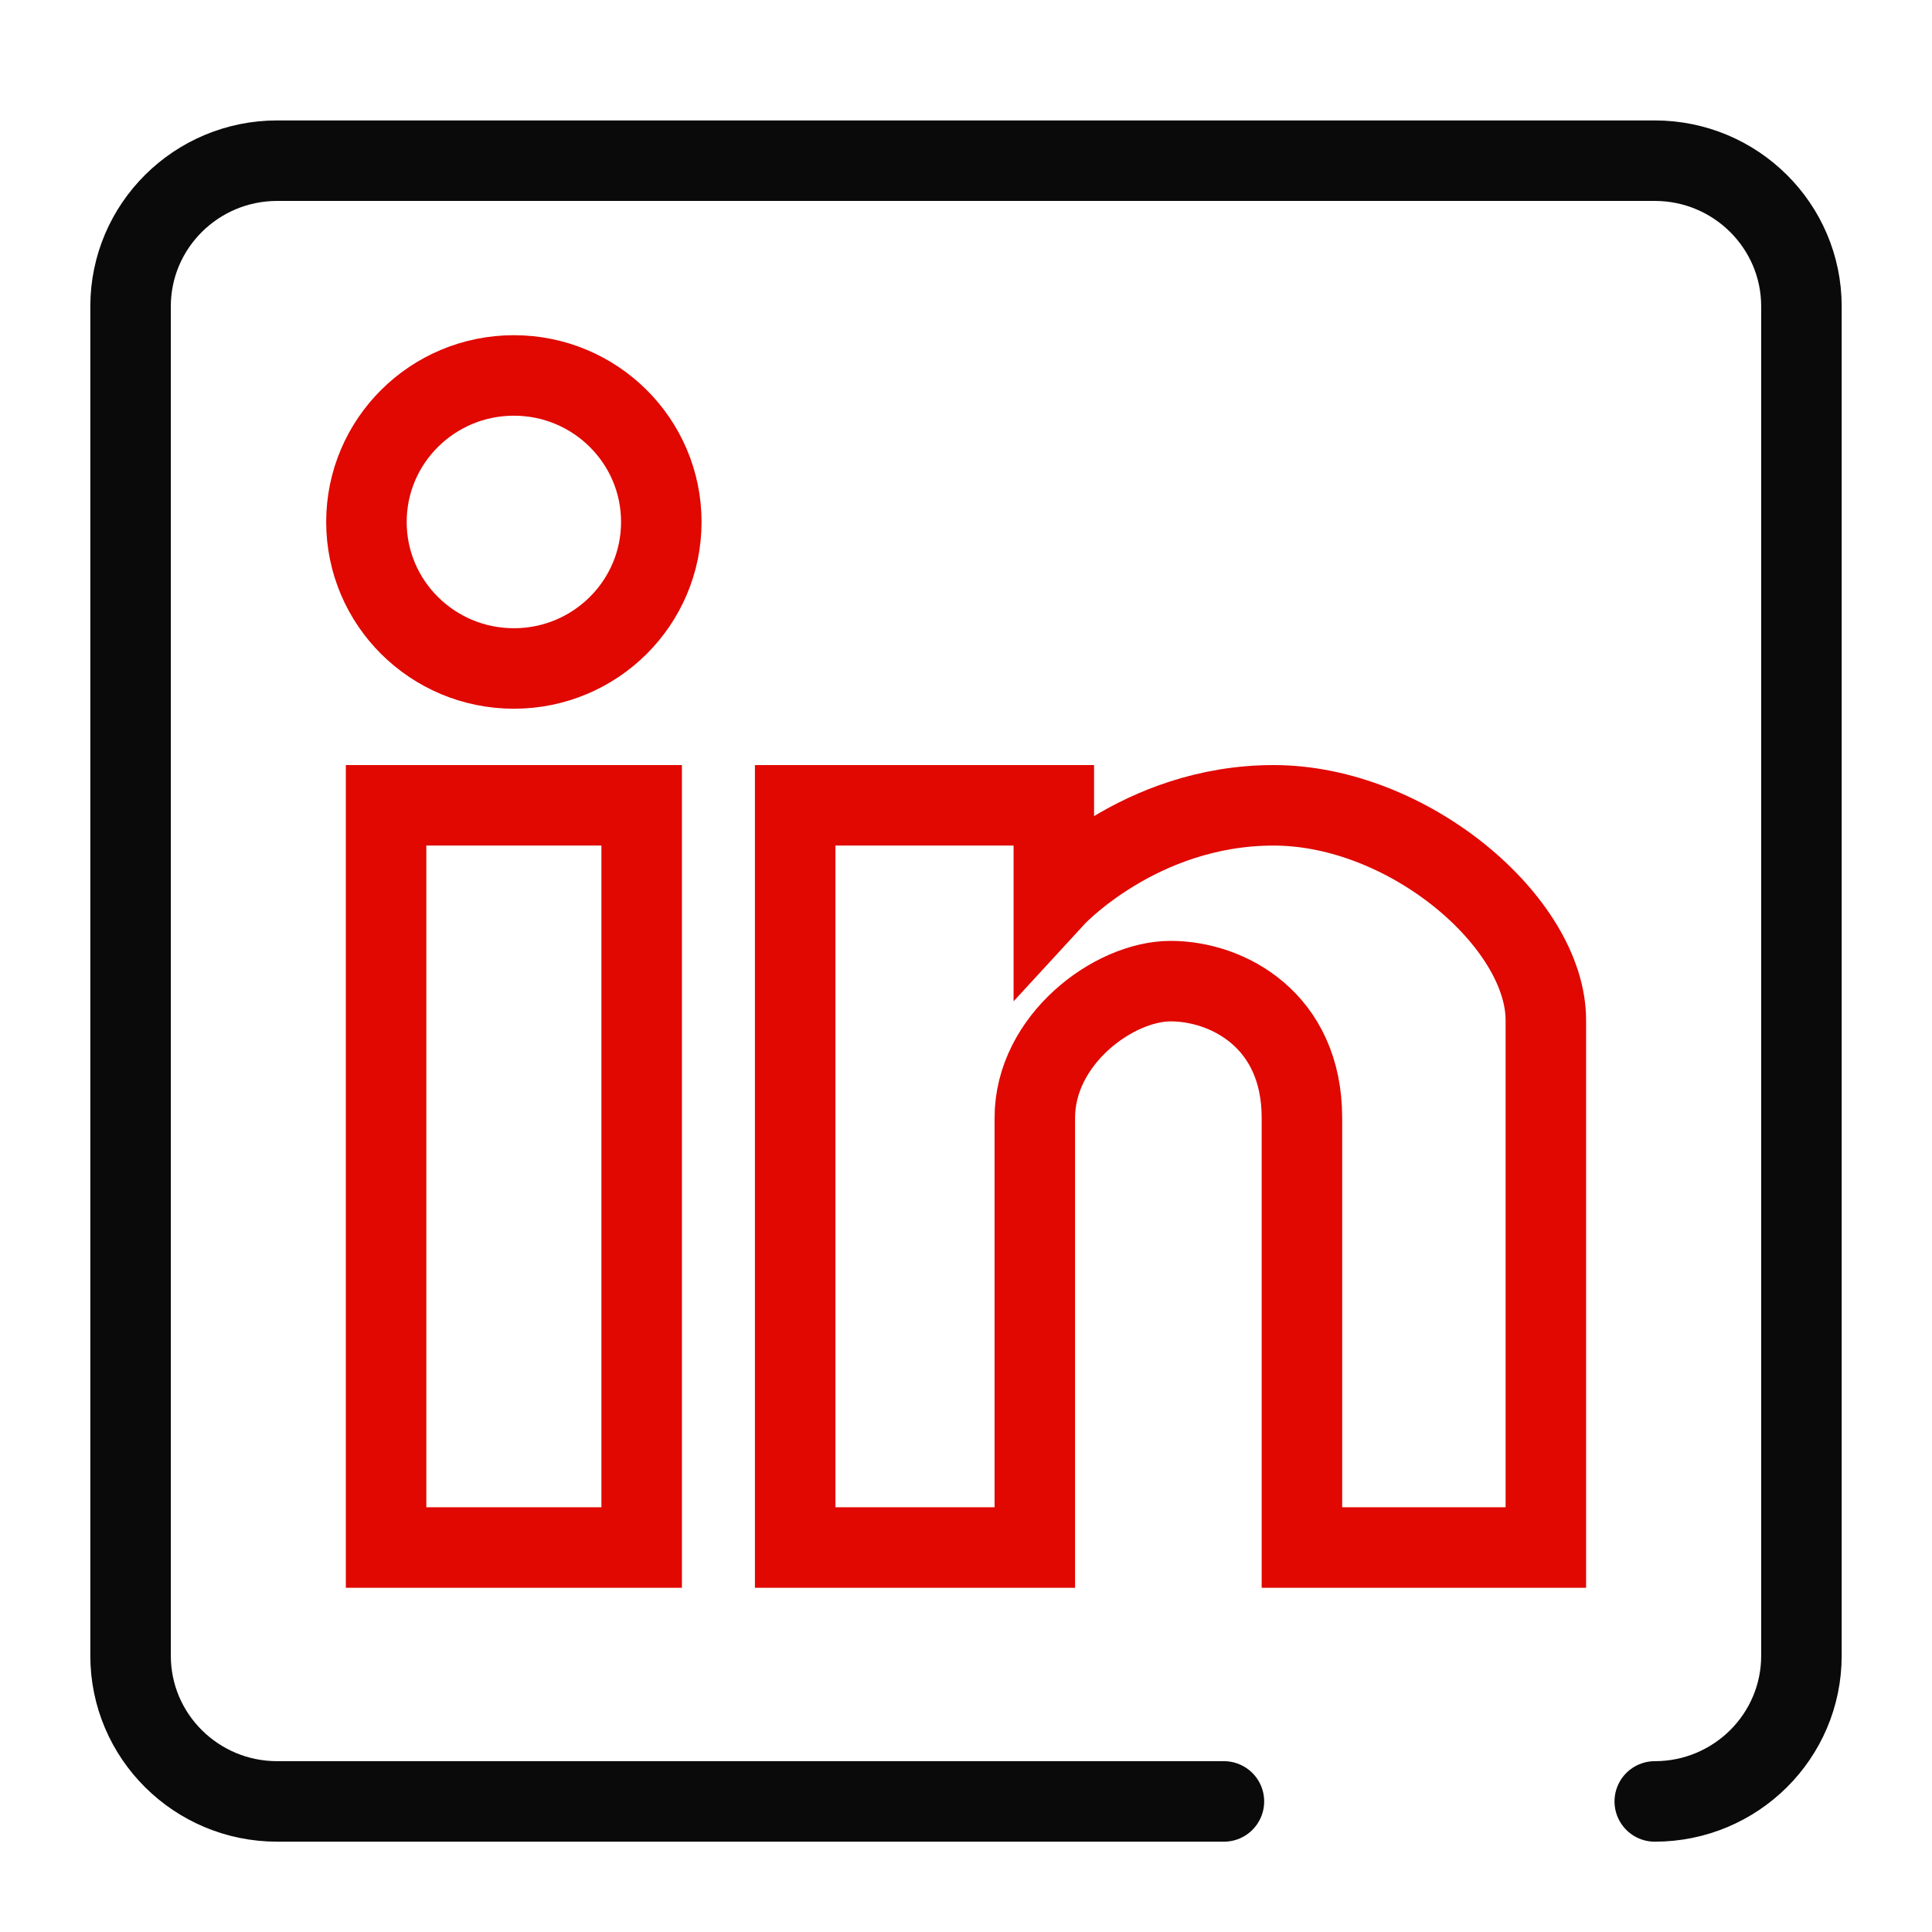 <svg width="24" height="24" viewBox="0 0 24 24" fill="none" xmlns="http://www.w3.org/2000/svg">
<path d="M15.204 22.378H3.444C2.438 22.378 1.622 21.568 1.622 20.568V3.806C1.622 2.807 2.438 1.996 3.444 1.996H20.556C21.562 1.996 22.378 2.807 22.378 3.806V20.568C22.378 21.568 21.562 22.378 20.556 22.378" stroke="#0A0A0A" stroke-miterlimit="10" stroke-linecap="round"/>
<path d="M7.971 10.004H4.796V19.224H7.971V10.004Z" stroke="#E00800" stroke-miterlimit="10" stroke-linecap="round"/>
<path d="M9.878 10.004H13.091V11.154C13.091 11.154 14.146 10.004 15.821 10.004C17.497 10.004 19.203 11.46 19.203 12.673V19.224H16.173V13.886C16.173 12.673 15.25 12.188 14.542 12.188C13.834 12.188 12.855 12.916 12.855 13.886V19.224H9.878V10.004Z" stroke="#E00800" stroke-miterlimit="10" stroke-linecap="round"/>
<path d="M6.384 8.304C7.395 8.304 8.215 7.489 8.215 6.484C8.215 5.479 7.395 4.664 6.384 4.664C5.372 4.664 4.552 5.479 4.552 6.484C4.552 7.489 5.372 8.304 6.384 8.304Z" stroke="#E00800" stroke-miterlimit="10" stroke-linecap="round"/>
</svg>
